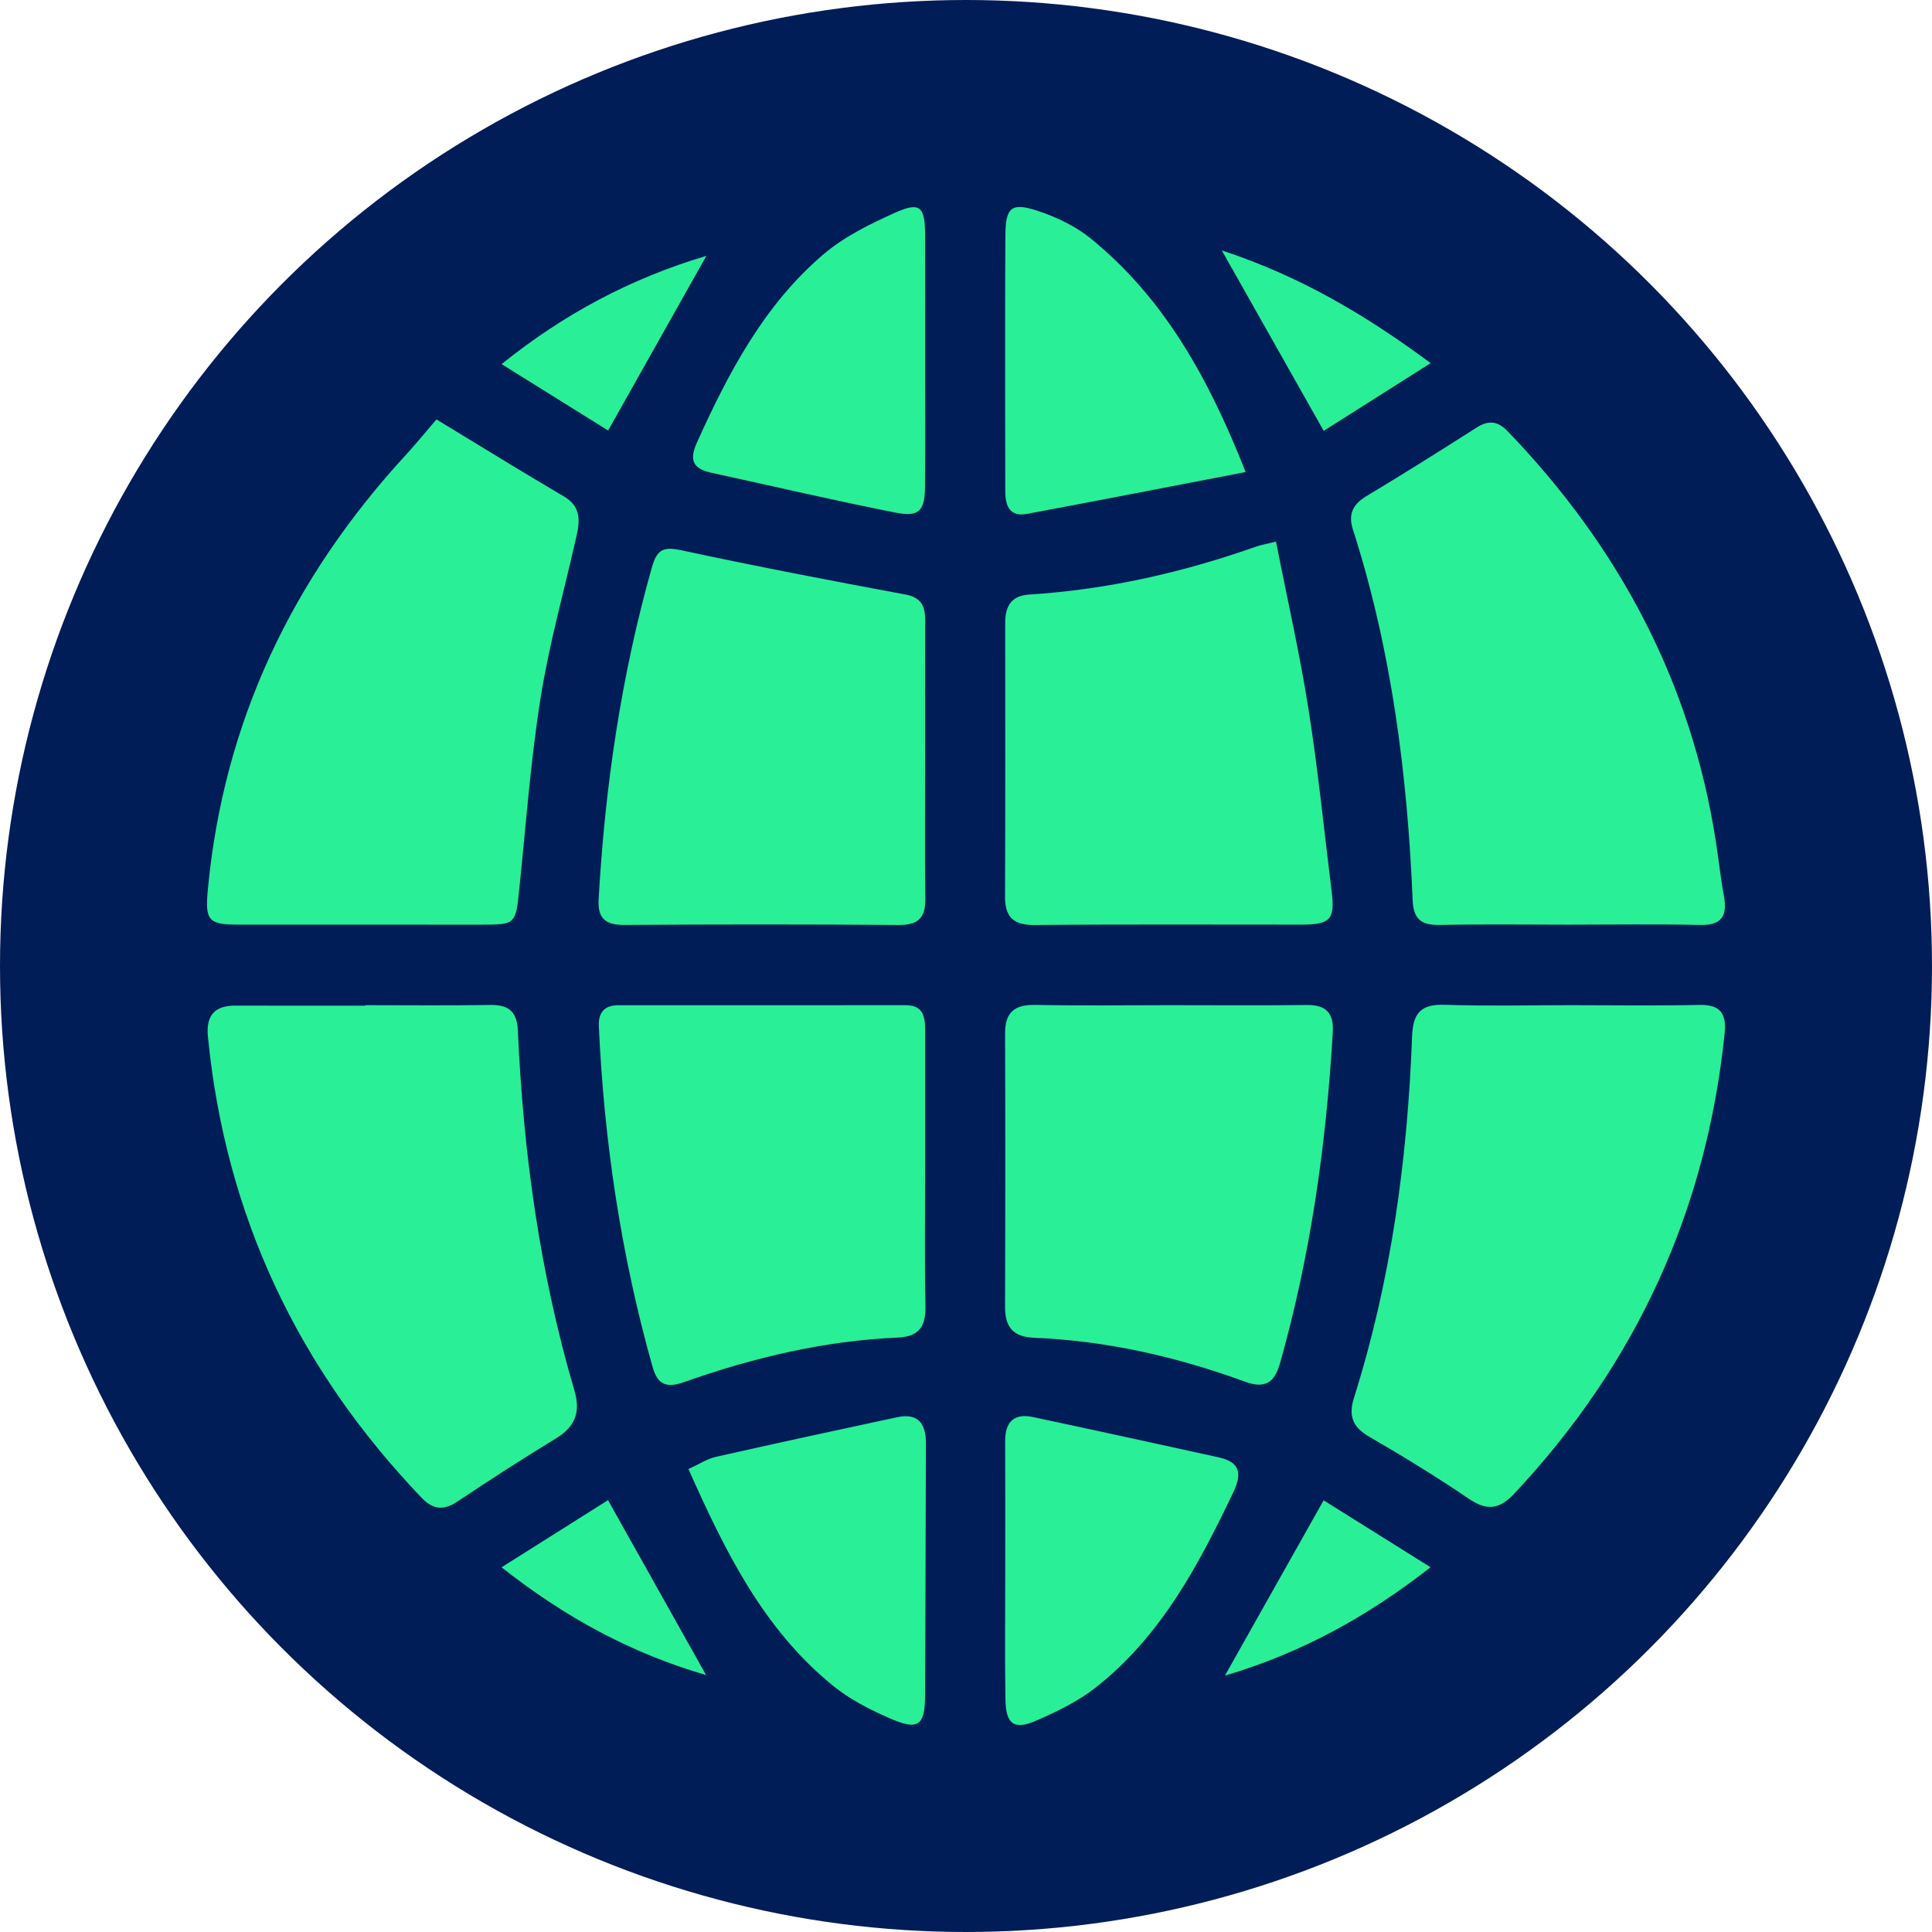 <?xml version="1.0" encoding="UTF-8"?>
<svg width="48px" height="48px" viewBox="0 0 48 48" version="1.1" xmlns="http://www.w3.org/2000/svg" xmlns:xlink="http://www.w3.org/1999/xlink">
    <title>A09C12DB-8D26-4F79-9B6E-71EAF34F0825</title>
    <g id="Style-Guide" stroke="none" stroke-width="1" fill="none" fill-rule="evenodd">
        <g id="Style-Guide-1" transform="translate(-670, -909)">
            <g id="favicon-copy" transform="translate(670, 909)">
                <circle id="Oval" fill="#011D58" cx="24" cy="24" r="24"></circle>
                <g id="icon" transform="translate(5.143, 5.143)" fill="#29EF97">
                    <path d="M20.52,30.063 C22.06,30.39 23.598,30.727 25.137,31.065 C25.646,31.177 25.728,31.448 25.505,31.918 C24.638,33.739 23.699,35.513 22.072,36.789 C21.636,37.13 21.116,37.382 20.603,37.605 C20.051,37.845 19.848,37.696 19.837,37.084 C19.82,36.014 19.832,34.944 19.832,33.874 C19.832,32.804 19.835,31.734 19.83,30.665 C19.828,30.19 20.044,29.962 20.52,30.063 Z M17.861,30.715 C17.854,32.801 17.851,34.888 17.841,36.975 C17.837,37.734 17.674,37.858 16.961,37.547 C16.466,37.332 15.968,37.076 15.552,36.738 C13.818,35.329 12.869,33.391 11.961,31.355 C12.223,31.236 12.422,31.103 12.639,31.053 C14.14,30.714 15.644,30.389 17.149,30.067 C17.672,29.956 17.863,30.233 17.861,30.715 Z M27.742,32.132 C28.643,32.695 29.476,33.217 30.399,33.795 C28.818,35.03 27.179,35.929 25.29,36.487 C26.096,35.055 26.902,33.623 27.742,32.132 Z M9.963,32.128 C10.794,33.61 11.596,35.041 12.399,36.473 C10.535,35.93 8.901,35.044 7.318,33.796 C8.255,33.205 9.087,32.68 9.963,32.128 Z M7.036,19.825 C7.503,19.817 7.703,19.995 7.724,20.471 C7.858,23.5 8.27,26.488 9.128,29.404 C9.284,29.932 9.153,30.299 8.677,30.589 C7.845,31.097 7.024,31.626 6.212,32.168 C5.87,32.397 5.604,32.354 5.334,32.071 C2.259,28.856 0.458,25.052 0.023,20.615 C-0.028,20.098 0.177,19.839 0.707,19.841 C1.781,19.845 2.856,19.842 3.93,19.842 L3.93,19.831 L3.93,19.831 C4.965,19.831 6.001,19.843 7.036,19.825 Z M30.74,19.821 C31.794,19.855 32.849,19.831 33.904,19.831 C34.959,19.831 36.014,19.848 37.068,19.824 C37.598,19.811 37.756,20.034 37.705,20.532 C37.252,24.936 35.505,28.744 32.473,31.971 C32.115,32.352 31.804,32.401 31.358,32.098 C30.551,31.551 29.718,31.04 28.874,30.551 C28.46,30.311 28.355,30.031 28.496,29.586 C29.419,26.665 29.826,23.658 29.94,20.607 C29.961,20.04 30.148,19.802 30.74,19.821 Z M17.357,19.831 C17.807,19.831 17.842,20.13 17.842,20.465 C17.842,21.615 17.842,22.766 17.842,23.916 C17.842,25.046 17.826,26.177 17.85,27.308 C17.861,27.815 17.688,28.066 17.16,28.089 C15.332,28.168 13.57,28.587 11.852,29.195 C11.435,29.343 11.199,29.277 11.07,28.818 C10.288,26.049 9.866,23.224 9.735,20.353 C9.72,20.022 9.866,19.832 10.213,19.832 C12.594,19.832 14.975,19.834 17.357,19.831 Z M20.584,19.824 C21.696,19.846 22.81,19.831 23.923,19.831 C25.055,19.831 26.188,19.841 27.32,19.826 C27.8,19.82 27.997,20.024 27.97,20.496 C27.807,23.286 27.42,26.04 26.656,28.735 C26.521,29.213 26.28,29.364 25.796,29.187 C24.1,28.565 22.353,28.168 20.543,28.093 C20.018,28.071 19.825,27.817 19.827,27.317 C19.835,25.055 19.836,22.794 19.828,20.533 C19.826,20.003 20.066,19.813 20.584,19.824 Z M26.559,8.314 C26.838,9.736 27.149,11.097 27.366,12.473 C27.603,13.976 27.754,15.492 27.941,17.002 C28.027,17.698 27.913,17.828 27.197,17.829 C24.988,17.831 22.78,17.817 20.572,17.839 C20.04,17.844 19.825,17.651 19.827,17.128 C19.836,14.865 19.832,12.602 19.831,10.338 C19.831,9.937 19.964,9.658 20.423,9.629 C22.367,9.507 24.247,9.08 26.08,8.432 C26.17,8.4 26.268,8.385 26.559,8.314 Z M11.785,8.528 C13.633,8.926 15.491,9.282 17.35,9.627 C17.76,9.703 17.845,9.931 17.843,10.281 C17.839,11.433 17.842,12.584 17.842,13.736 C17.842,14.887 17.832,16.039 17.846,17.19 C17.852,17.665 17.666,17.841 17.183,17.838 C14.916,17.82 12.649,17.821 10.383,17.837 C9.905,17.841 9.702,17.686 9.73,17.196 C9.888,14.403 10.289,11.651 11.053,8.953 C11.179,8.508 11.337,8.432 11.785,8.528 Z M32.313,5.57 C35.07,8.432 36.861,11.784 37.482,15.73 C37.555,16.191 37.602,16.658 37.687,17.118 C37.778,17.612 37.637,17.849 37.09,17.837 C35.997,17.813 34.903,17.83 33.809,17.83 C32.754,17.83 31.699,17.815 30.645,17.837 C30.189,17.846 29.974,17.718 29.954,17.219 C29.823,14.092 29.43,11.004 28.469,8.01 C28.349,7.635 28.465,7.388 28.805,7.184 C29.725,6.631 30.635,6.06 31.539,5.482 C31.838,5.291 32.067,5.315 32.313,5.57 Z M5.701,5.277 C6.799,5.943 7.826,6.58 8.868,7.191 C9.28,7.433 9.27,7.774 9.185,8.153 C8.882,9.502 8.504,10.839 8.287,12.201 C8.037,13.775 7.922,15.372 7.757,16.96 C7.668,17.819 7.667,17.83 6.812,17.83 C4.802,17.83 2.791,17.831 0.781,17.829 C0.031,17.829 -0.05,17.723 0.02,16.966 C0.411,12.792 2.121,9.221 4.946,6.153 C5.194,5.883 5.425,5.597 5.701,5.277 Z M20.644,0.097 C21.114,0.252 21.592,0.483 21.972,0.795 C23.787,2.28 24.887,4.254 25.804,6.585 C23.922,6.947 22.15,7.292 20.376,7.624 C19.943,7.706 19.834,7.425 19.833,7.066 C19.83,6.229 19.829,5.392 19.829,4.554 C19.83,3.269 19.827,1.984 19.836,0.699 C19.841,0.009 19.98,-0.122 20.644,0.097 Z M17.841,0.686 C17.846,1.719 17.842,2.753 17.842,3.787 C17.842,4.84 17.849,5.893 17.839,6.946 C17.833,7.554 17.692,7.71 17.096,7.591 C15.569,7.288 14.053,6.935 12.532,6.602 C12.095,6.507 11.966,6.309 12.17,5.856 C12.954,4.12 13.835,2.442 15.305,1.184 C15.824,0.74 16.471,0.421 17.102,0.139 C17.715,-0.134 17.837,-0.012 17.841,0.686 Z M25.212,1.078 C27.171,1.723 28.783,2.681 30.401,3.879 C29.492,4.454 28.649,4.988 27.744,5.562 C26.911,4.087 26.102,2.653 25.212,1.078 Z M12.407,1.213 C11.606,2.637 10.806,4.06 9.966,5.553 C9.082,5.002 8.234,4.474 7.319,3.903 C8.876,2.652 10.528,1.775 12.407,1.213 Z" id="Combined-Shape"></path>
                </g>
            </g>
        </g>
    </g>
</svg>